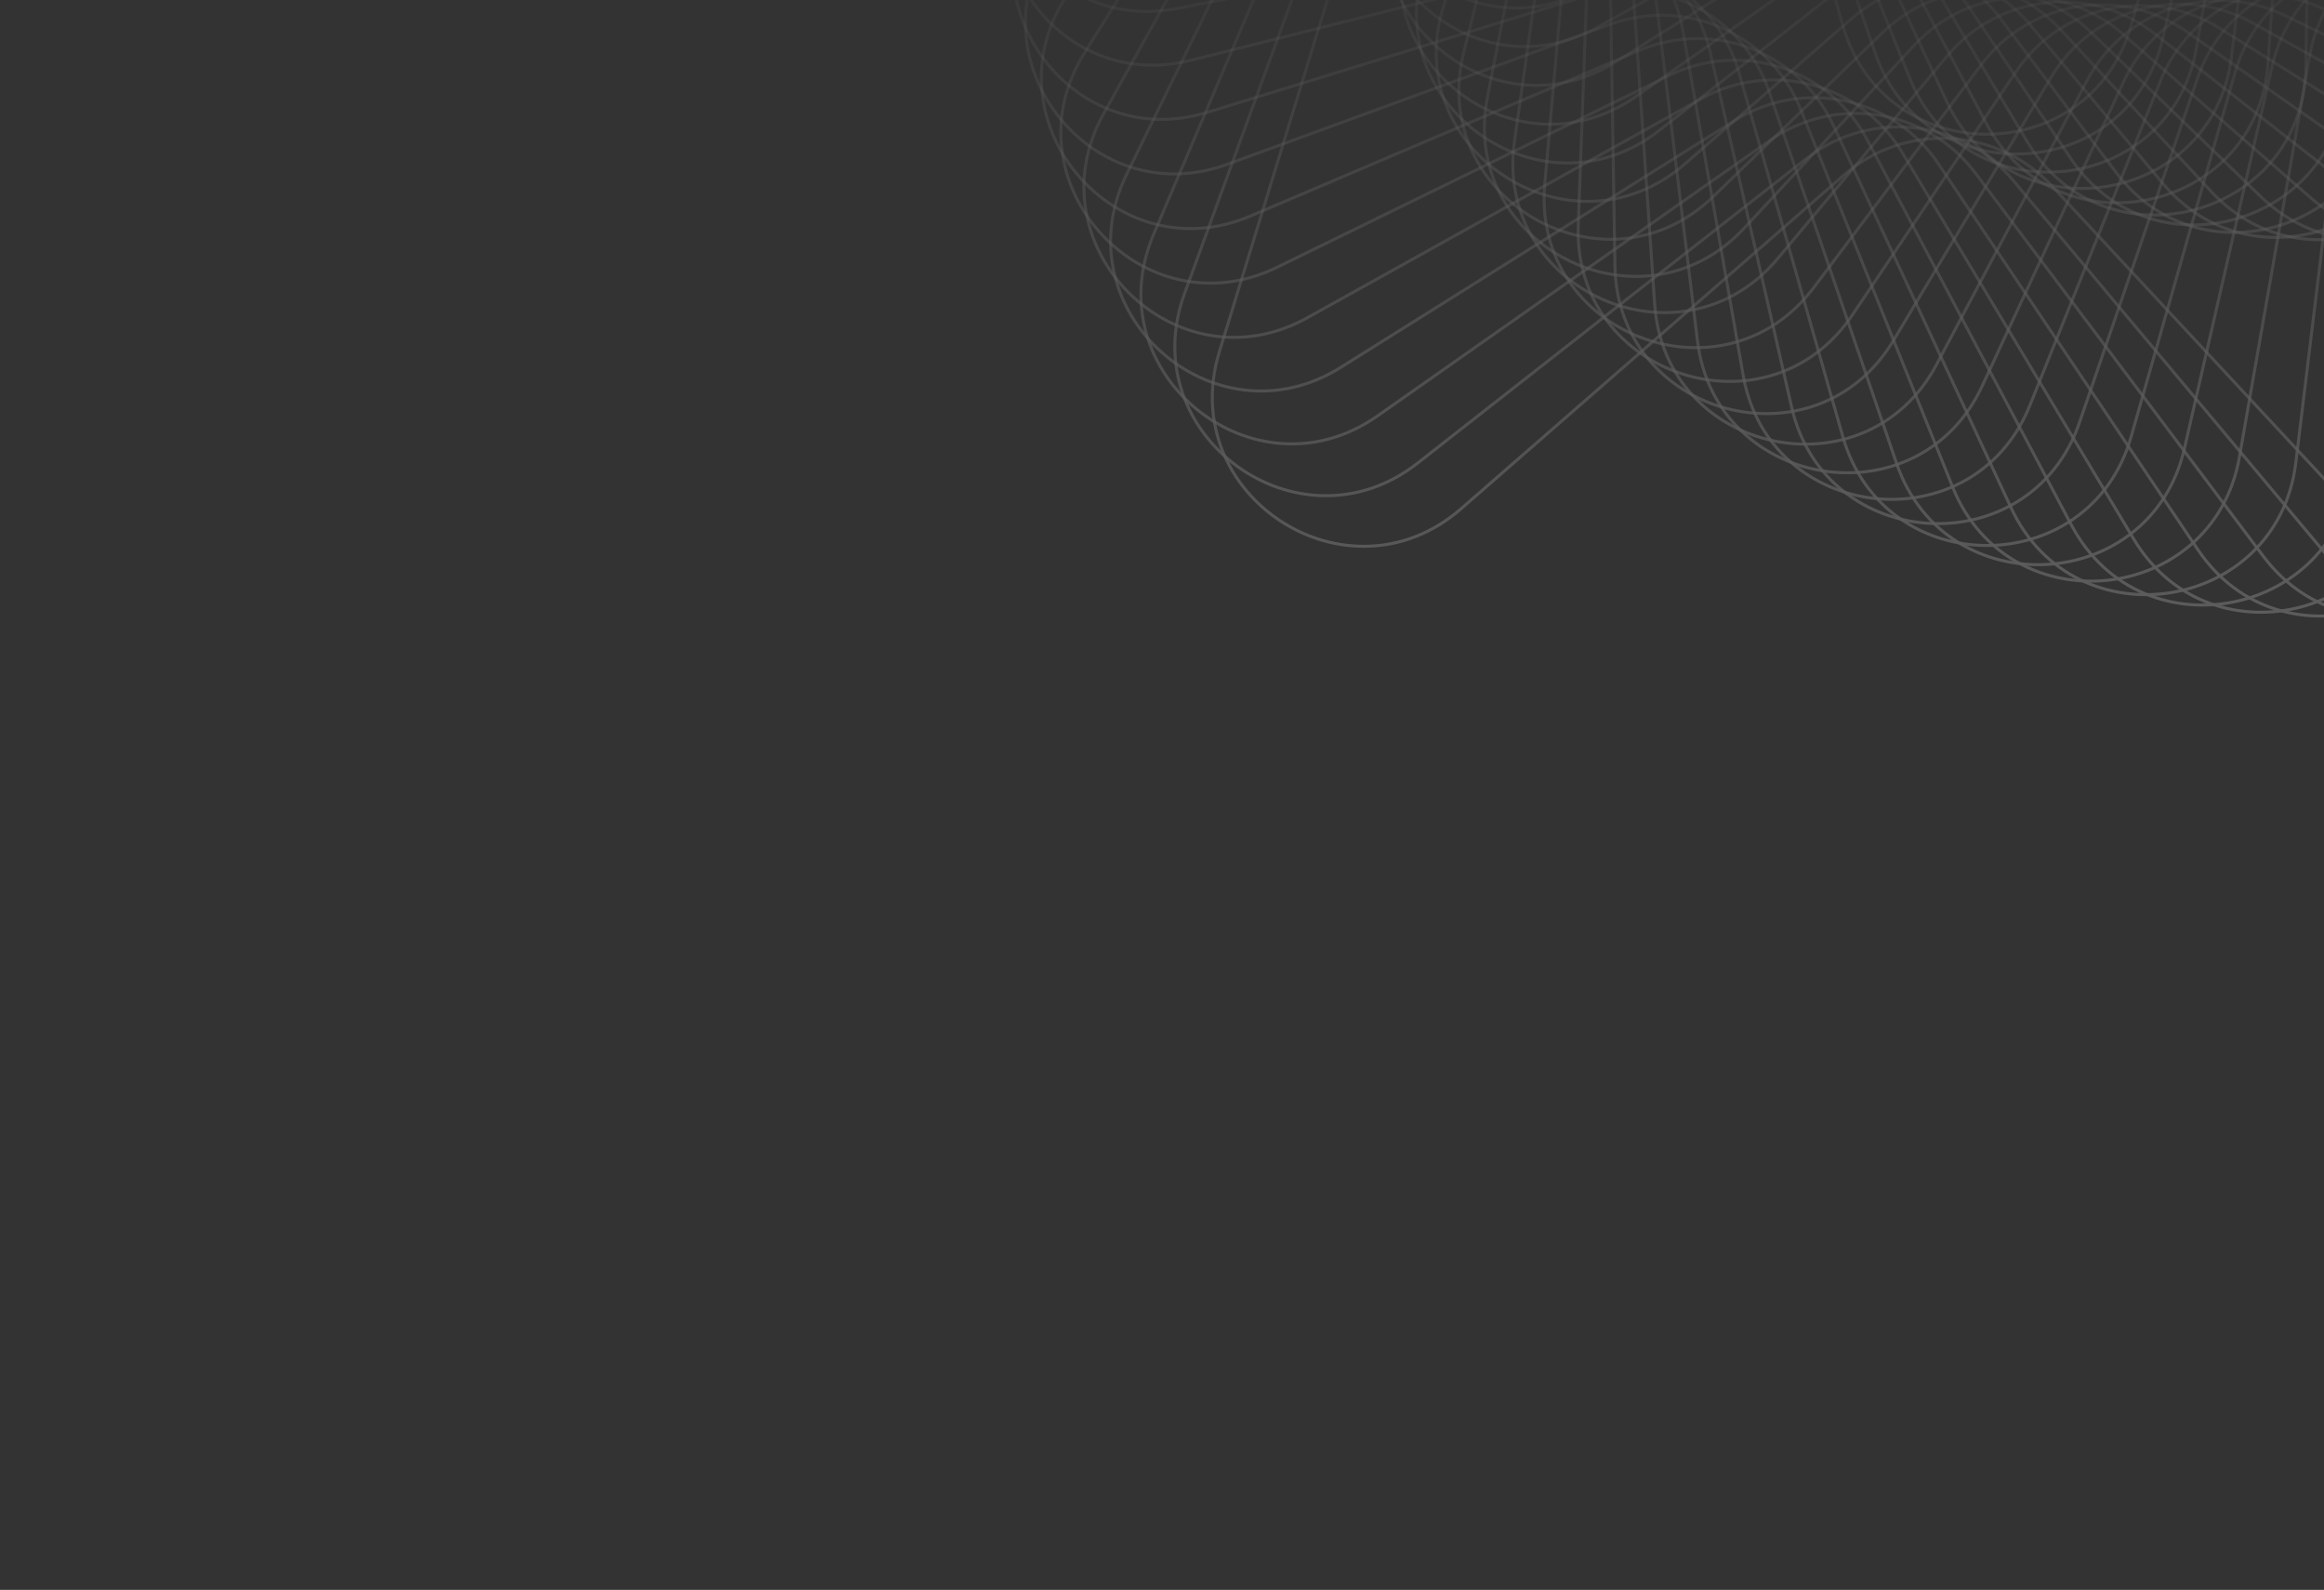 <?xml version="1.0" encoding="UTF-8"?> <svg xmlns="http://www.w3.org/2000/svg" width="386" height="264" viewBox="0 0 386 264" fill="none"><rect x="0" y="0" width="386" height="264" fill="#333333" stroke="none"/><g clip-path="url(#clip0_527_9421)"><g opacity="0.2"><path d="M131.828 -80.386C108.134 -88.512 109.92 -122.601 134.334 -128.205L216.481 -147.062C229.577 -150.068 237.926 -162.923 235.345 -176.11L219.159 -258.824C214.349 -283.407 244.764 -298.904 261.825 -280.563L319.228 -218.851C328.38 -209.012 343.687 -208.21 353.817 -217.038L417.356 -272.412C436.24 -288.87 464.869 -270.278 457.516 -246.332L432.773 -165.764C428.828 -152.919 435.787 -139.261 448.497 -134.902L528.223 -107.563C551.917 -99.437 550.13 -65.348 525.716 -59.744L443.57 -40.887C430.474 -37.881 422.125 -25.026 424.706 -11.839L440.892 70.875C445.702 95.458 415.286 110.955 398.226 92.614L340.823 30.902C331.671 21.063 316.364 20.261 306.234 29.089L242.695 84.463C223.811 100.921 195.181 82.329 202.535 58.383L227.278 -22.186C231.223 -35.03 224.264 -48.688 211.554 -53.047L131.828 -80.386Z" stroke="url(#paint0_linear_527_9421)" stroke-width="0.5"></path><path d="M134.784 -90.421C111.548 -99.775 115.116 -133.725 139.79 -138.043L220.47 -152.165C233.705 -154.482 242.715 -166.883 240.829 -180.186L229.327 -261.282C225.81 -286.082 256.995 -299.967 273.072 -280.758L325.642 -217.948C334.266 -207.644 349.511 -206.041 360.089 -214.327L424.569 -264.835C444.288 -280.281 471.905 -260.217 463.308 -236.689L435.198 -159.757C430.586 -147.137 436.821 -133.133 449.286 -128.115L525.267 -97.528C548.503 -88.174 544.935 -54.224 520.261 -49.906L439.581 -35.784C426.345 -33.468 417.336 -21.067 419.222 -7.763L430.723 73.332C434.241 98.133 403.056 112.018 386.979 92.809L334.409 29.999C325.785 19.695 310.54 18.092 299.962 26.378L235.482 76.886C215.763 92.332 188.146 72.267 196.743 48.74L224.853 -28.192C229.465 -40.812 223.23 -54.816 210.765 -59.834L134.784 -90.421Z" stroke="url(#paint1_linear_527_9421)" stroke-width="0.5"></path><path d="M138.238 -100.11C115.523 -110.667 120.863 -144.383 145.729 -147.405L224.679 -156.998C238.018 -158.619 247.664 -170.531 246.476 -183.916L239.445 -263.135C237.231 -288.086 269.1 -300.319 284.149 -280.295L331.932 -216.719C340.005 -205.978 355.145 -203.58 366.142 -211.301L431.232 -256.999C451.733 -271.393 478.262 -249.91 468.446 -226.865L437.279 -153.696C432.013 -141.333 437.506 -127.023 449.691 -121.36L521.813 -87.839C544.528 -77.281 539.188 -43.566 514.322 -40.544L435.372 -30.951C422.033 -29.33 412.387 -17.418 413.574 -4.033L420.606 75.186C422.82 100.137 390.951 112.37 375.901 92.346L328.119 28.77C320.045 18.029 304.906 15.631 293.909 23.352L228.818 69.05C208.317 83.444 181.789 61.961 191.605 38.916L222.772 -34.254C228.038 -46.616 222.544 -60.926 210.359 -66.589L138.238 -100.11Z" stroke="url(#paint2_linear_527_9421)" stroke-width="0.5"></path><path d="M142.162 -109.429C120.03 -121.161 127.127 -154.551 152.117 -156.267L229.09 -161.553C242.496 -162.473 252.753 -173.864 252.267 -187.293L249.477 -264.396C248.572 -289.429 281.037 -299.978 295.018 -279.194L338.082 -215.176C345.582 -204.026 360.576 -200.839 371.962 -207.974L437.341 -248.942C458.567 -262.243 483.935 -239.401 472.926 -216.901L439.017 -147.598C433.111 -135.528 437.848 -120.95 449.72 -114.656L517.889 -78.52C540.02 -66.788 532.923 -33.398 507.933 -31.682L430.96 -26.397C417.555 -25.476 407.298 -14.085 407.784 -0.657L410.573 76.447C411.479 101.48 379.013 112.029 365.032 91.245L321.968 27.226C314.468 16.077 299.475 12.89 288.089 20.025L222.709 60.993C201.484 74.293 176.115 51.452 187.124 28.952L221.034 -40.352C226.939 -52.421 222.202 -66.999 210.33 -73.293L142.162 -109.429Z" stroke="url(#paint3_linear_527_9421)" stroke-width="0.5"></path><path d="M146.526 -118.356C125.039 -131.23 133.874 -164.203 158.92 -164.609L233.688 -165.82C247.123 -166.038 257.962 -176.877 258.18 -190.312L259.391 -265.08C259.797 -290.126 292.77 -298.961 305.644 -277.474L344.077 -213.328C350.983 -201.802 365.789 -197.834 377.533 -204.364L442.89 -240.699C464.783 -252.87 488.921 -228.732 476.75 -206.839L440.414 -141.482C433.885 -129.738 437.853 -114.932 449.379 -108.026L513.525 -69.593C535.012 -56.719 526.177 -23.746 501.131 -23.34L426.363 -22.129C412.928 -21.911 402.089 -11.072 401.871 2.363L400.66 77.131C400.254 102.177 367.281 111.012 354.407 89.525L315.974 25.379C309.068 13.853 294.262 9.885 282.518 16.414L217.161 52.75C195.268 64.921 171.13 40.783 183.301 18.89L219.637 -46.467C226.166 -58.211 222.198 -73.017 210.672 -79.923L146.526 -118.356Z" stroke="url(#paint4_linear_527_9421)" stroke-width="0.5"></path><path d="M151.301 -126.871C130.516 -140.852 141.065 -173.318 166.098 -172.412L238.453 -169.794C251.881 -169.309 263.272 -179.565 264.192 -192.971L269.152 -265.203C270.868 -290.193 304.259 -297.29 315.991 -275.159L349.901 -211.189C356.194 -199.317 370.773 -194.58 382.842 -200.485L447.877 -232.306C470.377 -243.315 493.219 -217.947 479.918 -196.721L441.474 -135.369C434.339 -123.982 437.526 -108.989 448.675 -101.489L508.75 -61.078C529.534 -47.097 518.985 -14.631 493.953 -15.537L421.598 -18.154C408.17 -18.64 396.778 -8.383 395.858 5.022L390.898 77.254C389.182 102.244 355.792 109.342 344.06 87.21L310.149 23.24C303.856 11.368 289.278 6.631 277.208 12.537L212.173 44.357C189.673 55.366 166.832 29.998 180.132 8.772L218.577 -52.58C225.712 -63.966 222.525 -78.96 211.375 -86.46L151.301 -126.871Z" stroke="url(#paint5_linear_527_9421)" stroke-width="0.5"></path><path d="M156.455 -134.956C136.431 -150.006 148.664 -181.875 173.615 -179.66L243.367 -173.47C256.751 -172.282 268.664 -181.928 270.285 -195.267L278.731 -264.782C281.753 -289.648 315.469 -294.988 326.026 -272.273L355.541 -208.77C361.204 -196.585 375.515 -191.092 387.877 -196.358L452.302 -223.8C475.347 -233.616 496.83 -207.087 482.437 -186.587L442.199 -129.275C434.478 -118.278 436.876 -103.138 447.618 -95.065L503.596 -52.992C523.62 -37.943 511.386 -6.074 486.436 -8.288L416.684 -14.479C403.299 -15.667 391.387 -6.021 389.766 7.318L381.319 76.833C378.298 101.699 344.582 107.039 334.024 84.324L304.51 20.822C298.846 8.636 284.536 3.143 272.174 8.409L207.749 35.851C184.703 45.668 163.221 19.139 177.614 -1.362L217.851 -58.674C225.572 -69.671 223.174 -84.811 212.433 -92.884L156.455 -134.956Z" stroke="url(#paint6_linear_527_9421)" stroke-width="0.5"></path><path d="M161.957 -142.595C142.748 -158.672 156.632 -189.858 181.433 -186.34L248.413 -176.841C261.717 -174.954 274.118 -183.964 276.434 -197.2L288.098 -263.837C292.417 -288.511 326.366 -292.079 335.72 -268.842L360.984 -206.086C366.001 -193.622 380.005 -187.387 392.626 -191.998L456.167 -215.216C479.694 -223.813 499.759 -196.196 484.313 -176.477L442.596 -123.22C434.31 -112.642 435.912 -97.397 446.217 -88.773L498.094 -45.354C517.303 -29.277 503.418 1.908 478.618 -1.609L411.638 -11.108C398.334 -12.995 385.933 -3.985 383.616 9.251L371.953 75.888C367.634 100.561 333.685 104.13 324.33 80.893L299.067 18.137C294.049 5.672 280.046 -0.562 267.425 4.049L203.884 27.267C180.356 35.864 160.292 8.247 175.738 -11.473L217.454 -64.729C225.74 -75.307 224.138 -90.552 213.834 -99.176L161.957 -142.595Z" stroke="url(#paint7_linear_527_9421)" stroke-width="0.5"></path><path d="M167.774 -149.774C149.433 -166.834 164.93 -197.25 189.513 -192.44L253.572 -179.904C266.759 -177.324 279.614 -185.672 282.62 -198.769L297.224 -262.388C302.828 -286.802 336.918 -288.589 345.043 -264.894L366.217 -203.15C370.575 -190.439 384.233 -183.48 397.078 -187.425L459.476 -206.588C483.421 -213.941 502.013 -185.312 485.556 -166.428L442.67 -117.219C433.842 -107.089 434.644 -91.782 444.483 -82.63L492.277 -38.173C510.618 -21.113 495.121 9.302 470.538 4.492L406.479 -8.043C393.292 -10.624 380.437 -2.275 377.43 10.821L362.827 74.441C357.223 98.854 323.133 100.641 315.008 76.947L293.834 15.202C289.475 2.492 275.818 -4.467 262.973 -0.522L200.575 18.64C176.63 25.994 158.038 -2.635 174.495 -21.519L217.381 -70.728C226.209 -80.858 225.407 -96.166 215.568 -105.317L167.774 -149.774Z" stroke="url(#paint8_linear_527_9421)" stroke-width="0.5"></path><path d="M173.873 -156.483C156.45 -174.48 173.518 -204.043 197.815 -197.952L258.826 -182.659C271.86 -179.392 285.134 -187.056 288.822 -199.977L306.083 -260.46C312.957 -284.548 347.093 -284.548 353.968 -260.46L371.229 -199.977C374.916 -187.056 388.191 -179.392 401.225 -182.659L462.235 -197.952C486.532 -204.043 503.601 -174.48 486.177 -156.483L442.428 -111.293C433.082 -101.639 433.082 -86.31 442.428 -76.656L486.177 -31.466C503.6 -13.47 486.532 16.093 462.235 10.003L401.225 -5.29C388.191 -8.557 374.916 -0.893 371.229 12.028L353.968 72.511C347.093 96.599 312.957 96.599 306.083 72.511L288.822 12.028C285.134 -0.893 271.86 -8.557 258.826 -5.29L197.815 10.003C173.518 16.093 156.45 -13.47 173.873 -31.466L217.622 -76.656C226.969 -86.31 226.969 -101.639 217.623 -111.293L173.873 -156.483Z" stroke="url(#paint9_linear_527_9421)" stroke-width="0.5"></path><path d="M180.222 -162.71C163.765 -181.594 182.357 -210.223 206.302 -202.869L264.157 -185.102C277.002 -181.157 290.66 -188.116 295.018 -200.826L314.65 -258.076C322.776 -281.77 356.865 -279.984 362.469 -255.57L376.01 -196.582C379.016 -183.486 391.871 -175.137 405.058 -177.718L464.454 -189.34C489.036 -194.151 504.534 -163.735 486.193 -146.675L441.878 -105.455C432.039 -96.303 431.237 -80.996 440.065 -70.866L479.829 -25.239C496.286 -6.355 477.694 22.274 453.749 14.92L395.894 -2.847C383.049 -6.792 369.391 0.167 365.032 12.877L345.4 70.127C337.275 93.821 303.185 92.034 297.581 67.621L284.041 8.633C281.035 -4.464 268.179 -12.812 254.992 -10.232L195.597 1.391C171.014 6.202 155.517 -24.214 173.858 -41.274L218.173 -82.495C228.011 -91.646 228.813 -106.954 219.985 -117.083L180.222 -162.71Z" stroke="url(#paint10_linear_527_9421)" stroke-width="0.5"></path><path d="M186.787 -168.449C171.34 -188.168 191.405 -215.785 214.933 -207.188L269.547 -187.232C282.168 -182.621 296.171 -188.856 301.189 -201.32L322.903 -255.26C332.257 -278.496 366.206 -274.928 370.525 -250.254L380.55 -192.979C382.867 -179.743 395.268 -170.734 408.572 -172.62L466.141 -180.785C490.942 -184.302 504.826 -153.117 485.618 -137.04L441.029 -99.721C430.724 -91.097 429.122 -75.852 437.408 -65.274L473.264 -19.5C488.71 0.22 468.645 27.837 445.118 19.24L390.504 -0.716C377.883 -5.327 363.88 0.907 358.862 13.372L337.148 67.311C327.793 90.548 293.844 86.98 289.525 62.306L279.5 5.031C277.184 -8.205 264.783 -17.215 251.479 -15.328L193.909 -7.163C169.108 -3.646 155.224 -34.831 174.433 -50.908L219.022 -88.228C229.326 -96.852 230.928 -112.096 222.642 -122.674L186.787 -168.449Z" stroke="url(#paint11_linear_527_9421)" stroke-width="0.5"></path><path d="M193.534 -173.694C179.141 -194.195 200.624 -220.724 223.669 -210.908L274.978 -189.052C287.34 -183.787 301.65 -189.28 307.314 -201.465L330.82 -252.039C341.377 -274.754 375.093 -269.414 378.115 -244.548L384.842 -189.186C386.463 -175.847 398.375 -166.2 411.759 -167.388L467.311 -172.319C492.261 -174.533 504.495 -142.664 484.471 -127.615L439.889 -94.108C429.148 -86.034 426.75 -70.895 434.471 -59.897L466.516 -14.254C480.91 6.247 459.427 32.776 436.382 22.959L385.073 1.104C372.711 -4.162 358.4 1.332 352.737 13.517L329.231 64.091C318.674 86.806 284.957 81.466 281.936 56.6L275.209 1.238C273.588 -12.101 261.676 -21.748 248.291 -20.56L192.74 -15.63C167.789 -13.415 155.556 -45.284 175.58 -60.334L220.161 -93.841C230.903 -101.914 233.301 -117.054 225.58 -128.051L193.534 -173.694Z" stroke="url(#paint12_linear_527_9421)" stroke-width="0.5"></path><path d="M200.431 -178.444C187.131 -199.67 209.972 -225.038 232.472 -214.029L280.432 -190.563C292.502 -184.657 307.08 -189.394 313.374 -201.266L338.381 -248.441C350.113 -270.573 383.504 -263.476 385.219 -238.485L388.877 -185.217C389.798 -171.812 401.189 -161.555 414.617 -162.041L467.976 -163.971C493.008 -164.877 503.557 -132.412 482.773 -118.43L438.47 -88.629C427.321 -81.129 424.134 -66.135 431.269 -54.749L459.62 -9.504C472.92 11.722 450.079 37.09 427.579 26.081L379.618 2.614C367.549 -3.291 352.971 1.446 346.677 13.318L321.67 60.493C309.938 82.624 276.547 75.527 274.831 50.537L271.174 -2.731C270.253 -16.137 258.862 -26.393 245.434 -25.907L192.075 -23.977C167.043 -23.072 156.494 -55.537 177.278 -69.518L221.581 -99.32C232.73 -106.82 235.917 -121.813 228.782 -133.199L200.431 -178.444Z" stroke="url(#paint13_linear_527_9421)" stroke-width="0.5"></path><path d="M207.444 -182.697C195.272 -204.59 219.41 -228.728 241.303 -216.556L285.893 -191.766C297.637 -185.237 312.443 -189.205 319.349 -200.731L345.57 -244.494C358.444 -265.982 391.417 -257.147 391.823 -232.101L392.649 -181.09C392.867 -167.655 403.706 -156.816 417.141 -156.598L468.152 -155.772C493.198 -155.366 502.033 -122.393 480.545 -109.519L436.782 -83.298C425.256 -76.392 421.288 -61.586 427.817 -49.842L452.607 -5.252C464.779 16.641 440.641 40.779 418.748 28.608L374.158 3.818C362.414 -2.711 347.608 1.256 340.702 12.782L314.481 56.546C301.606 78.033 268.633 69.198 268.228 44.152L267.401 -6.859C267.184 -20.294 256.345 -31.133 242.91 -31.35L191.899 -32.176C166.853 -32.582 158.018 -65.555 179.505 -78.43L223.269 -104.651C234.795 -111.557 238.762 -126.363 232.233 -138.107L207.444 -182.697Z" stroke="url(#paint14_linear_527_9421)" stroke-width="0.5"></path><path d="M214.54 -186.453C203.531 -208.953 228.899 -231.795 250.125 -218.494L291.343 -192.666C302.729 -185.531 317.722 -188.718 325.222 -199.868L352.372 -240.227C366.353 -261.011 398.818 -250.463 397.913 -225.43L396.154 -176.82C395.668 -163.392 405.925 -152.001 419.33 -151.081L467.857 -147.748C492.847 -146.032 499.945 -112.642 477.813 -100.91L434.837 -78.128C422.965 -71.835 418.228 -57.257 424.133 -45.187L445.511 -1.495C456.52 21.005 431.152 43.846 409.926 30.546L368.708 4.718C357.322 -2.417 342.329 0.77 334.829 11.919L307.679 52.279C293.698 73.063 261.233 62.514 262.138 37.482L263.897 -11.128C264.383 -24.556 254.126 -35.947 240.721 -36.868L192.194 -40.2C167.204 -41.916 160.106 -75.306 182.238 -87.038L225.214 -109.82C237.086 -116.113 241.823 -130.691 235.918 -142.761L214.54 -186.453Z" stroke="url(#paint15_linear_527_9421)" stroke-width="0.5"></path><path d="M221.687 -189.717C211.87 -212.763 238.399 -234.245 258.9 -219.852L296.765 -193.268C307.762 -185.547 322.902 -187.945 330.975 -198.686L358.772 -235.67C373.821 -255.694 405.69 -243.461 403.476 -218.51L399.386 -172.426C398.198 -159.041 407.844 -147.129 421.183 -145.508L467.111 -139.927C491.977 -136.906 497.317 -103.19 474.601 -92.632L432.646 -73.132C420.461 -67.469 414.968 -53.159 420.234 -40.797L438.364 1.768C448.181 24.814 421.652 46.296 401.151 31.903L363.286 5.319C352.289 -2.402 337.149 -0.004 329.076 10.737L301.279 47.721C286.23 67.745 254.361 55.512 256.575 30.561L260.665 -15.523C261.853 -28.908 252.207 -40.82 238.868 -42.441L192.94 -48.022C168.074 -51.043 162.734 -84.759 185.45 -95.317L227.405 -114.817C239.59 -120.48 245.083 -134.79 239.817 -147.153L221.687 -189.717Z" stroke="url(#paint16_linear_527_9421)" stroke-width="0.5"></path><path d="M228.853 -192.494C220.256 -216.021 247.873 -236.086 267.592 -220.639L302.143 -193.575C312.721 -185.289 327.966 -186.891 336.59 -197.196L364.759 -230.852C380.836 -250.061 412.021 -236.176 408.504 -211.376L402.341 -167.921C400.454 -154.617 409.464 -142.216 422.7 -139.9L465.932 -132.333C490.606 -128.014 494.174 -94.065 470.937 -84.71L430.223 -68.32C417.759 -63.303 411.524 -49.299 416.135 -36.678L431.198 4.545C439.795 28.073 412.178 48.137 392.459 32.691L357.908 5.627C347.329 -2.659 332.085 -1.057 323.461 9.247L295.292 42.904C279.215 62.112 248.03 48.228 251.547 23.427L257.71 -20.027C259.596 -33.331 250.587 -45.732 237.351 -48.049L194.119 -55.616C169.445 -59.934 165.877 -93.884 189.113 -103.238L229.827 -119.628C242.292 -124.646 248.527 -138.649 243.915 -151.27L228.853 -192.494Z" stroke="url(#paint17_linear_527_9421)" stroke-width="0.5"></path><path d="M236.007 -194.79C228.653 -218.735 257.282 -237.327 276.166 -220.87L307.462 -193.596C317.592 -184.767 332.9 -185.57 342.051 -195.408L370.325 -225.805C387.385 -244.146 417.801 -228.648 412.991 -204.065L405.018 -163.325C402.438 -150.138 410.786 -137.283 423.883 -134.276L464.344 -124.989C488.758 -119.385 490.544 -85.295 466.85 -77.17L427.581 -63.704C414.871 -59.345 407.912 -45.687 411.857 -32.842L424.044 6.842C431.397 30.787 402.768 49.379 383.884 32.921L352.588 5.647C342.458 -3.181 327.151 -2.379 317.999 7.46L289.726 37.856C272.665 56.197 242.25 40.7 247.06 16.117L255.032 -24.624C257.613 -37.81 249.264 -50.666 236.168 -53.672L195.707 -62.96C171.293 -68.564 169.507 -102.653 193.201 -110.779L232.469 -124.245C245.18 -128.604 252.139 -142.261 248.194 -155.106L236.007 -194.79Z" stroke="url(#paint18_linear_527_9421)" stroke-width="0.5"></path><path d="M243.119 -196.616C237.029 -220.913 266.592 -237.981 284.588 -220.558L312.707 -193.336C322.361 -183.99 337.689 -183.99 347.343 -193.336L375.462 -220.558C393.459 -237.981 423.022 -220.913 416.931 -196.616L407.416 -158.653C404.149 -145.619 411.813 -132.345 424.734 -128.657L462.368 -117.917C486.456 -111.043 486.456 -76.906 462.368 -70.032L424.734 -59.292C411.813 -55.604 404.149 -42.329 407.416 -29.296L416.931 8.667C423.022 32.964 393.459 50.032 375.462 32.609L347.343 5.387C337.689 -3.959 322.361 -3.959 312.707 5.387L284.588 32.609C266.591 50.032 237.029 32.964 243.119 8.667L252.635 -29.296C255.902 -42.33 248.238 -55.604 235.317 -59.292L197.682 -70.032C173.595 -76.906 173.595 -111.043 197.682 -117.917L235.317 -128.657C248.238 -132.345 255.902 -145.619 252.635 -158.653L243.119 -196.616Z" stroke="url(#paint19_linear_527_9421)" stroke-width="0.5"></path><path d="M250.16 -197.988C245.35 -222.57 275.765 -238.068 292.826 -219.727L317.863 -192.81C327.014 -182.971 342.322 -182.169 352.452 -190.997L380.165 -215.15C399.049 -231.607 427.678 -213.015 420.325 -189.07L409.533 -153.929C405.588 -141.084 412.547 -127.426 425.257 -123.067L460.031 -111.143C483.725 -103.017 481.938 -68.928 457.525 -63.324L421.695 -55.099C408.599 -52.093 400.251 -39.237 402.831 -26.051L409.891 10.026C414.701 34.609 384.285 50.106 367.225 31.765L342.188 4.848C333.036 -4.99 317.729 -5.792 307.599 3.036L279.885 27.188C261.001 43.645 232.372 25.053 239.726 1.108L250.518 -34.033C254.463 -46.878 247.504 -60.536 234.793 -64.894L200.02 -76.819C176.326 -84.944 178.112 -119.034 202.526 -124.638L238.355 -132.862C251.452 -135.869 259.8 -148.724 257.22 -161.911L250.16 -197.988Z" stroke="url(#paint20_linear_527_9421)" stroke-width="0.5"></path><path d="M257.102 -198.906C253.584 -223.707 284.769 -237.591 300.846 -218.382L322.915 -192.014C331.54 -181.71 346.784 -180.108 357.362 -188.394L384.431 -209.597C404.151 -225.044 431.767 -204.979 423.171 -181.451L411.37 -149.155C406.758 -136.534 412.993 -122.531 425.458 -117.513L457.355 -104.672C480.592 -95.318 477.023 -61.368 452.35 -57.05L418.48 -51.121C405.244 -48.805 396.234 -36.404 398.121 -23.1L402.949 10.944C406.466 35.745 375.281 49.63 359.204 30.421L337.135 4.053C328.511 -6.252 313.267 -7.854 302.689 0.432L275.619 21.636C255.9 37.082 228.283 17.017 236.88 -6.51L248.681 -38.807C253.292 -51.428 247.058 -65.431 234.593 -70.449L202.696 -83.29C179.459 -92.644 183.027 -126.593 207.701 -130.912L241.571 -136.84C254.807 -139.157 263.817 -151.558 261.93 -164.862L257.102 -198.906Z" stroke="url(#paint21_linear_527_9421)" stroke-width="0.5"></path><path d="M263.916 -199.391C261.702 -224.342 293.571 -236.575 308.62 -216.551L327.852 -190.964C335.925 -180.222 351.065 -177.824 362.062 -185.545L388.259 -203.938C408.76 -218.331 435.288 -196.848 425.472 -173.803L412.928 -144.354C407.663 -131.992 413.156 -117.682 425.341 -112.018L454.368 -98.527C477.083 -87.97 471.743 -54.254 446.877 -51.232L415.102 -47.371C401.763 -45.75 392.116 -33.838 393.304 -20.454L396.134 11.43C398.349 36.381 366.48 48.614 351.43 28.59L332.199 3.003C324.126 -7.739 308.986 -10.137 297.989 -2.416L271.792 15.977C251.291 30.37 224.762 8.887 234.578 -14.158L247.122 -43.607C252.388 -55.969 246.895 -70.279 234.71 -75.942L205.683 -89.434C182.968 -99.991 188.308 -133.707 213.174 -136.729L244.949 -140.59C258.288 -142.21 267.934 -154.123 266.746 -167.507L263.916 -199.391Z" stroke="url(#paint22_linear_527_9421)" stroke-width="0.5"></path><path d="M270.579 -199.459C269.673 -224.492 302.139 -235.041 316.12 -214.257L332.66 -189.669C340.159 -178.52 355.153 -175.333 366.539 -182.468L391.649 -198.202C412.875 -211.503 438.244 -188.661 427.235 -166.161L414.211 -139.544C408.305 -127.474 413.042 -112.896 424.914 -106.603L451.096 -92.724C473.227 -80.992 466.13 -47.601 441.14 -45.886L411.577 -43.855C398.172 -42.935 387.915 -31.544 388.401 -18.116L389.472 11.498C390.378 36.53 357.912 47.079 343.931 26.295L327.391 1.707C319.892 -9.442 304.898 -12.629 293.512 -5.494L268.402 10.241C247.176 23.541 221.807 0.7 232.816 -21.8L245.84 -48.418C251.746 -60.487 247.009 -75.066 235.137 -81.359L208.955 -95.238C186.824 -106.97 193.921 -140.36 218.911 -142.076L248.474 -144.106C261.879 -145.027 272.136 -156.418 271.65 -169.846L270.579 -199.459Z" stroke="url(#paint23_linear_527_9421)" stroke-width="0.5"></path><path d="M277.064 -199.128C277.47 -224.174 310.443 -233.009 323.317 -211.521L337.326 -188.14C344.232 -176.614 359.038 -172.646 370.783 -179.176L394.605 -192.42C416.498 -204.591 440.636 -180.453 428.465 -158.56L415.22 -134.738C408.691 -122.994 412.659 -108.187 424.185 -101.281L447.566 -87.273C469.053 -74.398 460.218 -41.425 435.173 -41.02L407.92 -40.578C394.484 -40.361 383.646 -29.522 383.428 -16.086L382.986 11.167C382.581 36.212 349.608 45.047 336.733 23.56L322.725 0.179C315.818 -11.347 301.012 -15.315 289.268 -8.786L265.446 4.459C243.553 16.63 219.415 -7.508 231.586 -29.401L244.83 -53.224C251.36 -64.968 247.392 -79.774 235.866 -86.68L212.485 -100.689C190.997 -113.563 199.833 -146.536 224.878 -146.942L252.131 -147.383C265.566 -147.601 276.405 -158.44 276.623 -171.875L277.064 -199.128Z" stroke="url(#paint24_linear_527_9421)" stroke-width="0.5"></path><path d="M283.35 -198.416C285.066 -223.406 318.456 -230.503 330.188 -208.372L341.841 -186.389C348.134 -174.517 362.713 -169.78 374.782 -175.685L397.131 -186.62C419.631 -197.629 442.473 -172.261 429.172 -151.035L415.961 -129.952C408.826 -118.566 412.013 -103.572 423.162 -96.072L443.807 -82.185C464.591 -68.204 454.042 -35.739 429.01 -36.644L404.145 -37.544C390.717 -38.029 379.326 -27.773 378.405 -14.367L376.701 10.455C374.985 35.445 341.595 42.542 329.863 20.41L318.21 -1.572C311.916 -13.444 297.338 -18.181 285.268 -12.276L262.92 -1.341C240.42 9.668 217.578 -15.7 230.879 -36.926L244.09 -58.009C251.225 -69.395 248.038 -84.389 236.888 -91.889L216.244 -105.776C195.46 -119.757 206.009 -152.222 231.041 -151.317L255.905 -150.417C269.334 -149.932 280.725 -160.188 281.645 -173.594L283.35 -198.416Z" stroke="url(#paint25_linear_527_9421)" stroke-width="0.5"></path><path d="M289.414 -197.343C292.435 -222.209 326.151 -227.549 336.709 -204.834L346.194 -184.426C351.857 -172.241 366.168 -166.748 378.53 -172.014L399.234 -180.833C422.28 -190.649 443.762 -164.12 429.369 -143.62L416.438 -125.201C408.717 -114.204 411.115 -99.064 421.856 -90.991L439.846 -77.47C459.87 -62.42 447.637 -30.552 422.686 -32.766L400.269 -34.756C386.885 -35.944 374.973 -26.297 373.352 -12.958L370.637 9.382C367.616 34.248 333.9 39.588 323.342 16.873L313.857 -3.535C308.194 -15.72 293.883 -21.213 281.521 -15.948L260.817 -7.128C237.771 2.688 216.289 -23.841 230.682 -44.342L243.613 -62.76C251.334 -73.757 248.936 -88.897 238.195 -96.97L220.205 -110.491C200.181 -125.541 212.414 -157.41 237.365 -155.195L259.781 -153.206C273.166 -152.018 285.078 -161.664 286.699 -175.003L289.414 -197.343Z" stroke="url(#paint26_linear_527_9421)" stroke-width="0.5"></path><path d="M295.236 -195.931C299.554 -220.605 333.504 -224.173 342.858 -200.937L350.375 -182.265C355.393 -169.8 369.396 -163.565 382.017 -168.177L400.923 -175.085C424.45 -183.681 444.515 -156.065 429.068 -136.345L416.656 -120.499C408.37 -109.921 409.973 -94.677 420.277 -86.053L435.712 -73.134C454.921 -57.057 441.037 -25.872 416.236 -29.389L396.307 -32.215C383.003 -34.102 370.602 -25.092 368.285 -11.857L364.815 7.97C360.496 32.644 326.547 36.212 317.193 12.976L309.676 -5.696C304.658 -18.161 290.655 -24.396 278.034 -19.784L259.128 -12.876C235.601 -4.28 215.536 -31.896 230.982 -51.616L243.394 -67.462C251.68 -78.04 250.078 -93.284 239.774 -101.908L224.338 -114.827C205.13 -130.904 219.014 -162.089 243.815 -158.572L263.744 -155.746C277.048 -153.859 289.449 -162.869 291.765 -176.104L295.236 -195.931Z" stroke="url(#paint27_linear_527_9421)" stroke-width="0.5"></path><path d="M300.798 -194.203C306.402 -218.617 340.491 -220.403 348.617 -196.709L354.375 -179.916C358.734 -167.206 372.392 -160.247 385.237 -164.192L402.207 -169.403C426.152 -176.757 444.744 -148.128 428.286 -129.244L416.623 -115.861C407.795 -105.731 408.597 -90.423 418.436 -81.272L431.434 -69.181C449.775 -52.121 434.278 -21.705 409.695 -26.515L392.273 -29.925C379.086 -32.505 366.231 -24.157 363.225 -11.06L359.253 6.242C353.649 30.656 319.559 32.443 311.434 8.748L305.675 -8.044C301.317 -20.755 287.659 -27.714 274.814 -23.769L257.844 -18.557C233.899 -11.204 215.307 -39.833 231.764 -58.717L243.428 -72.1C252.256 -82.23 251.454 -97.537 241.615 -106.689L228.616 -118.78C210.275 -135.84 225.773 -166.256 250.356 -161.445L267.778 -158.036C280.964 -155.456 293.82 -163.804 296.826 -176.9L300.798 -194.203Z" stroke="url(#paint28_linear_527_9421)" stroke-width="0.5"></path><path d="M306.083 -192.181C312.957 -216.268 347.093 -216.268 353.968 -192.181L358.187 -177.395C361.875 -164.474 375.15 -156.81 388.183 -160.077L403.098 -163.815C427.395 -169.906 444.464 -140.343 427.041 -122.346L416.345 -111.299C406.999 -101.645 406.999 -86.316 416.345 -76.662L427.04 -65.615C444.464 -47.618 427.395 -18.055 403.098 -24.146L388.183 -27.884C375.15 -31.151 361.875 -23.487 358.187 -10.566L353.968 4.22C347.094 28.307 312.957 28.307 306.083 4.22L301.863 -10.566C298.176 -23.487 284.901 -31.151 271.867 -27.884L256.953 -24.146C232.655 -18.055 215.587 -47.618 233.01 -65.615L243.705 -76.662C253.052 -86.316 253.052 -101.645 243.705 -111.299L233.01 -122.346C215.587 -140.343 232.655 -169.906 256.952 -163.815L271.867 -160.077C284.901 -156.81 298.176 -164.474 301.863 -177.395L306.083 -192.181Z" stroke="url(#paint29_linear_527_9421)" stroke-width="0.5"></path></g></g><defs><linearGradient id="paint0_linear_527_9421" x1="330.025" y1="-290.304" x2="330.025" y2="102.355" gradientUnits="userSpaceOnUse"><stop offset="0.683" stop-color="white" stop-opacity="0"></stop><stop offset="1" stop-color="white"></stop></linearGradient><linearGradient id="paint1_linear_527_9421" x1="330.025" y1="-290.304" x2="330.025" y2="102.355" gradientUnits="userSpaceOnUse"><stop offset="0.683" stop-color="white" stop-opacity="0"></stop><stop offset="1" stop-color="white"></stop></linearGradient><linearGradient id="paint2_linear_527_9421" x1="330.025" y1="-290.304" x2="330.025" y2="102.355" gradientUnits="userSpaceOnUse"><stop offset="0.683" stop-color="white" stop-opacity="0"></stop><stop offset="1" stop-color="white"></stop></linearGradient><linearGradient id="paint3_linear_527_9421" x1="330.025" y1="-290.304" x2="330.025" y2="102.355" gradientUnits="userSpaceOnUse"><stop offset="0.683" stop-color="white" stop-opacity="0"></stop><stop offset="1" stop-color="white"></stop></linearGradient><linearGradient id="paint4_linear_527_9421" x1="330.025" y1="-290.304" x2="330.025" y2="102.355" gradientUnits="userSpaceOnUse"><stop offset="0.683" stop-color="white" stop-opacity="0"></stop><stop offset="1" stop-color="white"></stop></linearGradient><linearGradient id="paint5_linear_527_9421" x1="330.025" y1="-290.304" x2="330.025" y2="102.355" gradientUnits="userSpaceOnUse"><stop offset="0.683" stop-color="white" stop-opacity="0"></stop><stop offset="1" stop-color="white"></stop></linearGradient><linearGradient id="paint6_linear_527_9421" x1="330.025" y1="-290.304" x2="330.025" y2="102.355" gradientUnits="userSpaceOnUse"><stop offset="0.683" stop-color="white" stop-opacity="0"></stop><stop offset="1" stop-color="white"></stop></linearGradient><linearGradient id="paint7_linear_527_9421" x1="330.025" y1="-290.304" x2="330.025" y2="102.355" gradientUnits="userSpaceOnUse"><stop offset="0.683" stop-color="white" stop-opacity="0"></stop><stop offset="1" stop-color="white"></stop></linearGradient><linearGradient id="paint8_linear_527_9421" x1="330.025" y1="-290.304" x2="330.025" y2="102.355" gradientUnits="userSpaceOnUse"><stop offset="0.683" stop-color="white" stop-opacity="0"></stop><stop offset="1" stop-color="white"></stop></linearGradient><linearGradient id="paint9_linear_527_9421" x1="330.025" y1="-290.304" x2="330.025" y2="102.355" gradientUnits="userSpaceOnUse"><stop offset="0.683" stop-color="white" stop-opacity="0"></stop><stop offset="1" stop-color="white"></stop></linearGradient><linearGradient id="paint10_linear_527_9421" x1="330.025" y1="-290.304" x2="330.025" y2="102.355" gradientUnits="userSpaceOnUse"><stop offset="0.683" stop-color="white" stop-opacity="0"></stop><stop offset="1" stop-color="white"></stop></linearGradient><linearGradient id="paint11_linear_527_9421" x1="330.025" y1="-290.304" x2="330.025" y2="102.355" gradientUnits="userSpaceOnUse"><stop offset="0.683" stop-color="white" stop-opacity="0"></stop><stop offset="1" stop-color="white"></stop></linearGradient><linearGradient id="paint12_linear_527_9421" x1="330.025" y1="-290.304" x2="330.025" y2="102.355" gradientUnits="userSpaceOnUse"><stop offset="0.683" stop-color="white" stop-opacity="0"></stop><stop offset="1" stop-color="white"></stop></linearGradient><linearGradient id="paint13_linear_527_9421" x1="330.025" y1="-290.304" x2="330.025" y2="102.355" gradientUnits="userSpaceOnUse"><stop offset="0.683" stop-color="white" stop-opacity="0"></stop><stop offset="1" stop-color="white"></stop></linearGradient><linearGradient id="paint14_linear_527_9421" x1="330.025" y1="-290.304" x2="330.025" y2="102.355" gradientUnits="userSpaceOnUse"><stop offset="0.683" stop-color="white" stop-opacity="0"></stop><stop offset="1" stop-color="white"></stop></linearGradient><linearGradient id="paint15_linear_527_9421" x1="330.025" y1="-290.304" x2="330.025" y2="102.355" gradientUnits="userSpaceOnUse"><stop offset="0.683" stop-color="white" stop-opacity="0"></stop><stop offset="1" stop-color="white"></stop></linearGradient><linearGradient id="paint16_linear_527_9421" x1="330.025" y1="-290.304" x2="330.025" y2="102.355" gradientUnits="userSpaceOnUse"><stop offset="0.683" stop-color="white" stop-opacity="0"></stop><stop offset="1" stop-color="white"></stop></linearGradient><linearGradient id="paint17_linear_527_9421" x1="330.025" y1="-290.304" x2="330.025" y2="102.355" gradientUnits="userSpaceOnUse"><stop offset="0.683" stop-color="white" stop-opacity="0"></stop><stop offset="1" stop-color="white"></stop></linearGradient><linearGradient id="paint18_linear_527_9421" x1="330.025" y1="-290.304" x2="330.025" y2="102.355" gradientUnits="userSpaceOnUse"><stop offset="0.683" stop-color="white" stop-opacity="0"></stop><stop offset="1" stop-color="white"></stop></linearGradient><linearGradient id="paint19_linear_527_9421" x1="330.025" y1="-290.304" x2="330.025" y2="102.355" gradientUnits="userSpaceOnUse"><stop offset="0.683" stop-color="white" stop-opacity="0"></stop><stop offset="1" stop-color="white"></stop></linearGradient><linearGradient id="paint20_linear_527_9421" x1="330.025" y1="-290.304" x2="330.025" y2="102.355" gradientUnits="userSpaceOnUse"><stop offset="0.683" stop-color="white" stop-opacity="0"></stop><stop offset="1" stop-color="white"></stop></linearGradient><linearGradient id="paint21_linear_527_9421" x1="330.025" y1="-290.304" x2="330.025" y2="102.355" gradientUnits="userSpaceOnUse"><stop offset="0.683" stop-color="white" stop-opacity="0"></stop><stop offset="1" stop-color="white"></stop></linearGradient><linearGradient id="paint22_linear_527_9421" x1="330.025" y1="-290.304" x2="330.025" y2="102.355" gradientUnits="userSpaceOnUse"><stop offset="0.683" stop-color="white" stop-opacity="0"></stop><stop offset="1" stop-color="white"></stop></linearGradient><linearGradient id="paint23_linear_527_9421" x1="330.025" y1="-290.304" x2="330.025" y2="102.355" gradientUnits="userSpaceOnUse"><stop offset="0.683" stop-color="white" stop-opacity="0"></stop><stop offset="1" stop-color="white"></stop></linearGradient><linearGradient id="paint24_linear_527_9421" x1="330.025" y1="-290.304" x2="330.025" y2="102.355" gradientUnits="userSpaceOnUse"><stop offset="0.683" stop-color="white" stop-opacity="0"></stop><stop offset="1" stop-color="white"></stop></linearGradient><linearGradient id="paint25_linear_527_9421" x1="330.025" y1="-290.304" x2="330.025" y2="102.355" gradientUnits="userSpaceOnUse"><stop offset="0.683" stop-color="white" stop-opacity="0"></stop><stop offset="1" stop-color="white"></stop></linearGradient><linearGradient id="paint26_linear_527_9421" x1="330.025" y1="-290.304" x2="330.025" y2="102.355" gradientUnits="userSpaceOnUse"><stop offset="0.683" stop-color="white" stop-opacity="0"></stop><stop offset="1" stop-color="white"></stop></linearGradient><linearGradient id="paint27_linear_527_9421" x1="330.025" y1="-290.304" x2="330.025" y2="102.355" gradientUnits="userSpaceOnUse"><stop offset="0.683" stop-color="white" stop-opacity="0"></stop><stop offset="1" stop-color="white"></stop></linearGradient><linearGradient id="paint28_linear_527_9421" x1="330.025" y1="-290.304" x2="330.025" y2="102.355" gradientUnits="userSpaceOnUse"><stop offset="0.683" stop-color="white" stop-opacity="0"></stop><stop offset="1" stop-color="white"></stop></linearGradient><linearGradient id="paint29_linear_527_9421" x1="330.025" y1="-290.304" x2="330.025" y2="102.355" gradientUnits="userSpaceOnUse"><stop offset="0.683" stop-color="white" stop-opacity="0"></stop><stop offset="1" stop-color="white"></stop></linearGradient><clipPath id="clip0_527_9421"><rect width="386" height="264" fill="white"></rect></clipPath></defs></svg> 